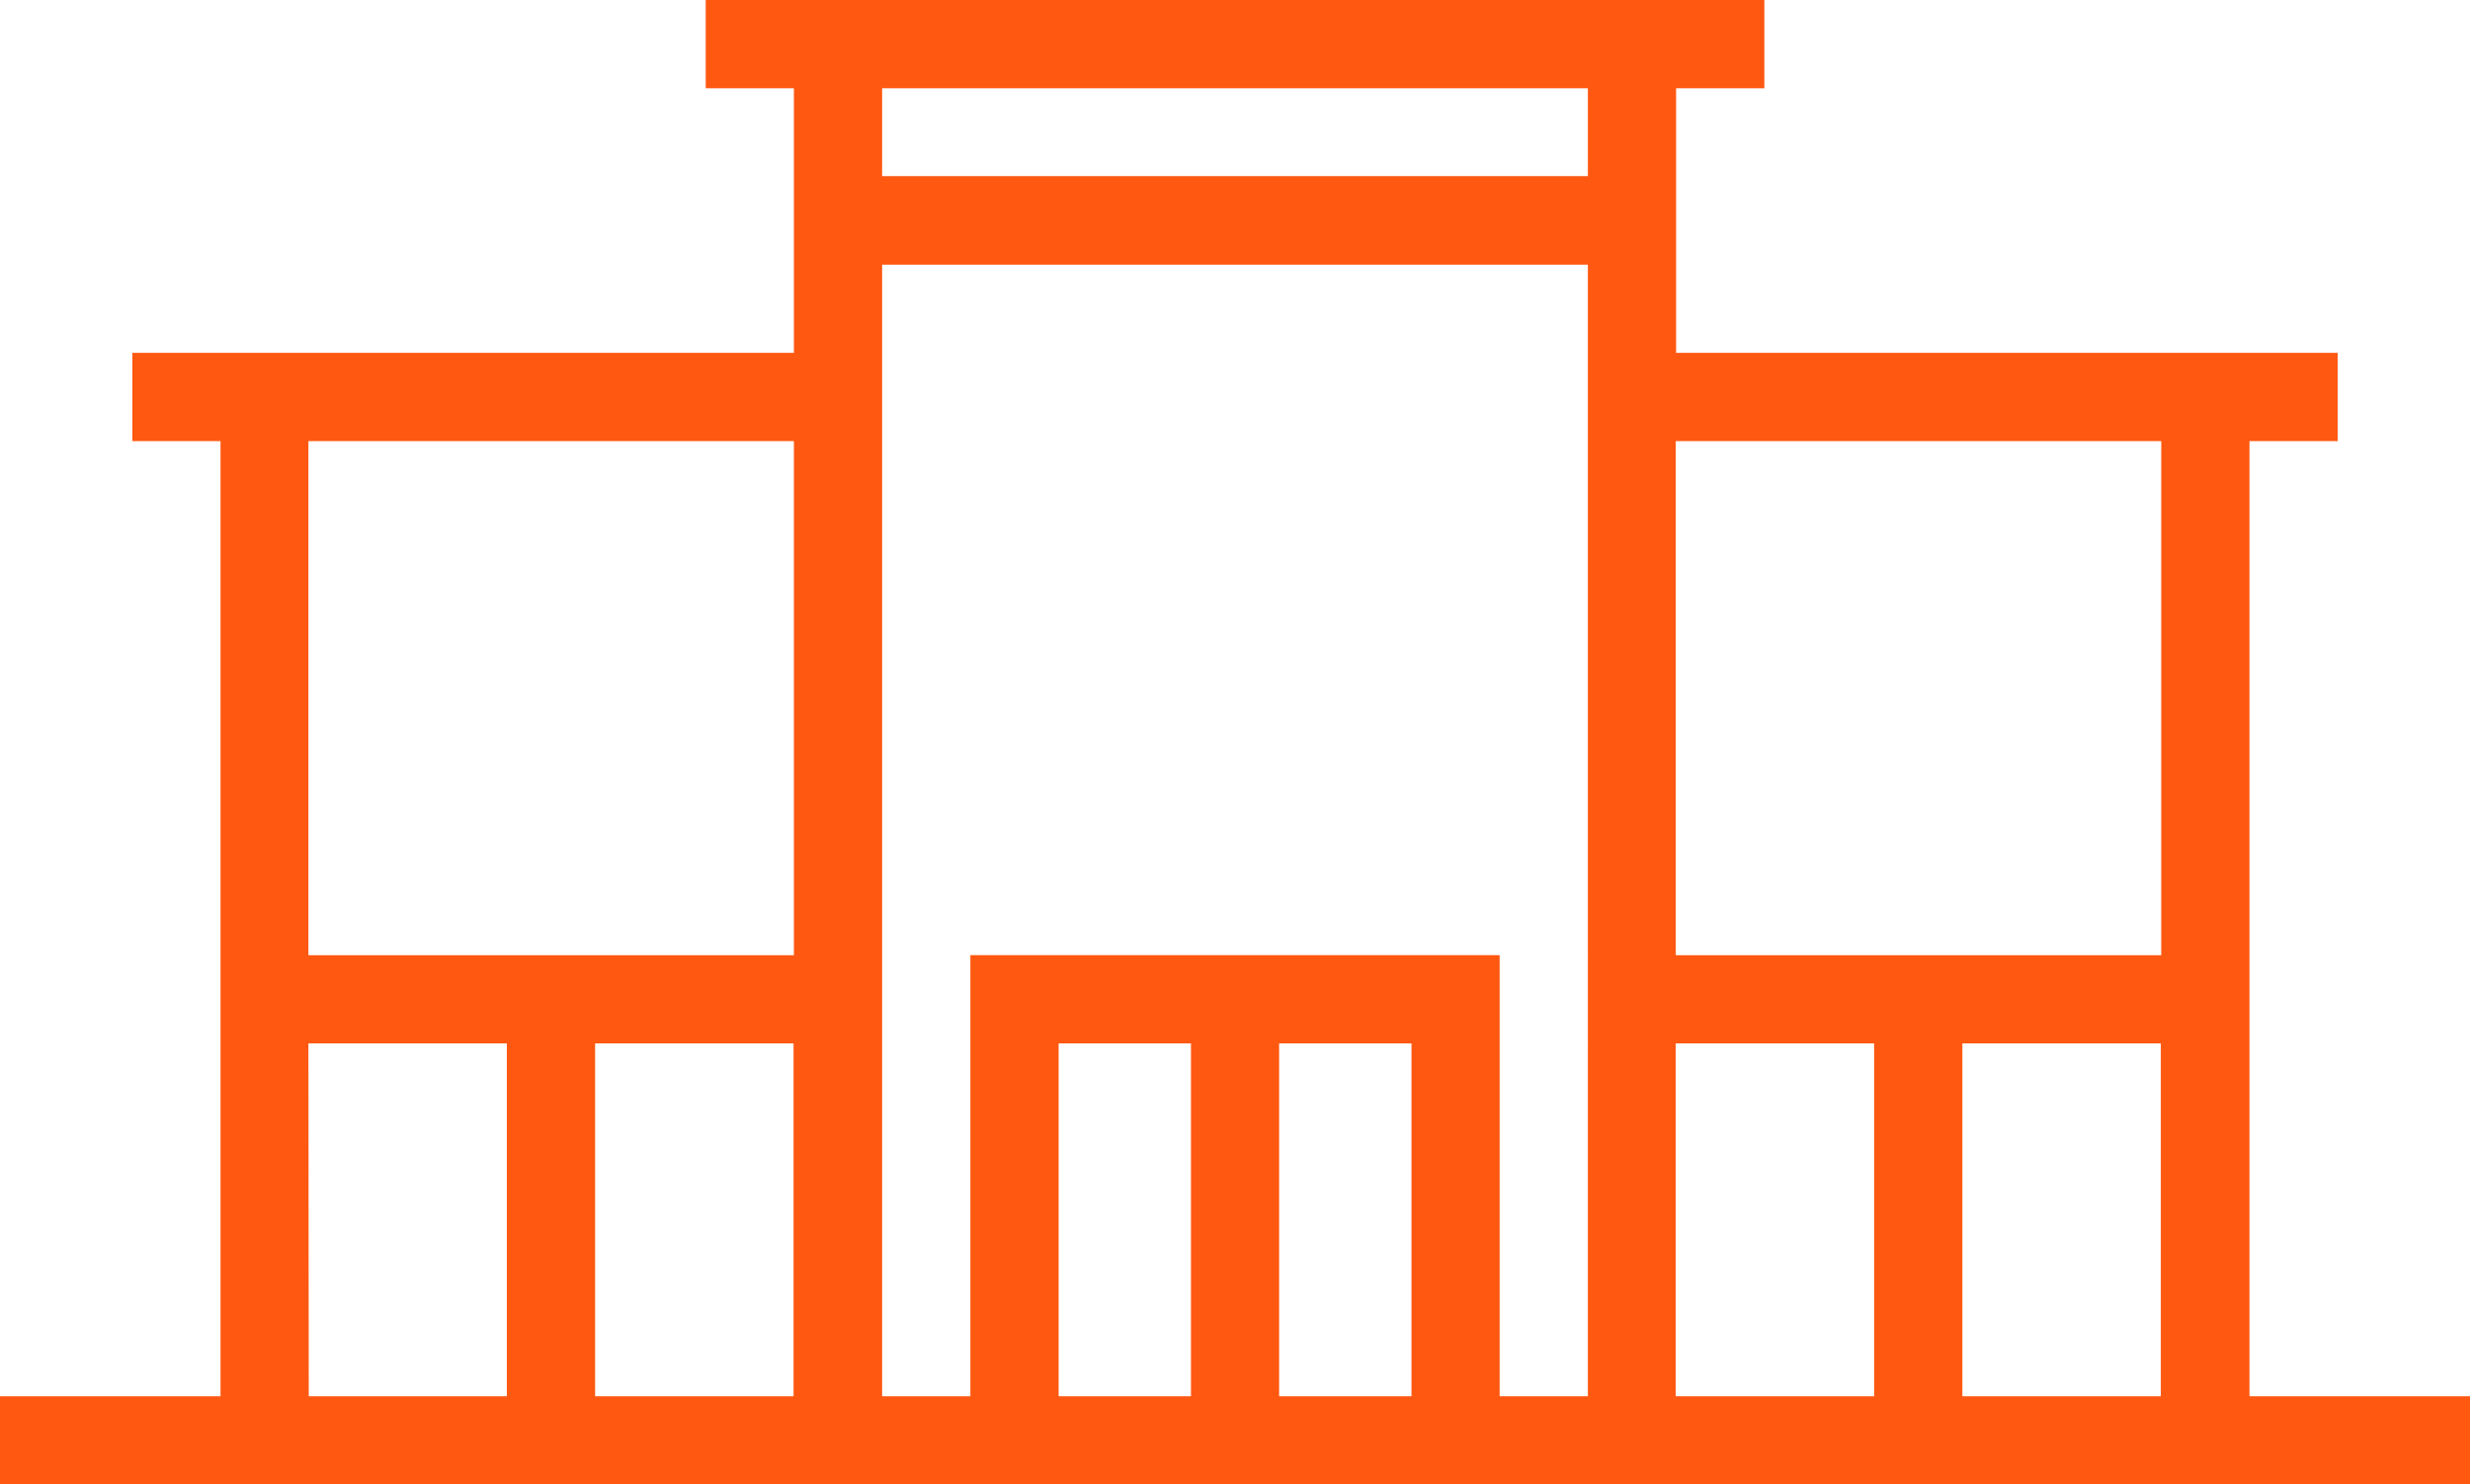 <svg xmlns="http://www.w3.org/2000/svg" width="29" height="17.429" viewBox="0 0 29 17.429">
  <g id="icon-hotels" transform="translate(0 -1.732)">
    <path id="Path_1116" data-name="Path 1116" d="M26.411,18.125V6.911h1.036V5.875H19.679V2.768h1.036V1.732H8.286V2.768H9.321V5.875H1.554V6.911H2.589V18.125H0v1.036H29V18.125ZM25.375,6.911v6.036h-5.7V6.911ZM18.643,18.125H17.607V12.946H11.393v5.179H10.357V4.839h8.286Zm-3.625,0V13.982h1.554v4.143Zm-2.589-4.143h1.554v4.143H12.429ZM18.643,2.768V3.8H10.357V2.768ZM15.536,1.732h0ZM9.321,6.911v6.036h-5.7V6.911Zm-5.7,7.071h2.33v4.143H3.625Zm3.366,4.143V13.982h2.33v4.143Zm12.687-4.143h2.33v4.143h-2.33Zm3.366,4.143V13.982h2.33v4.143Z" transform="translate(0 0)" fill="#ff5811"/>
  </g>
</svg>
